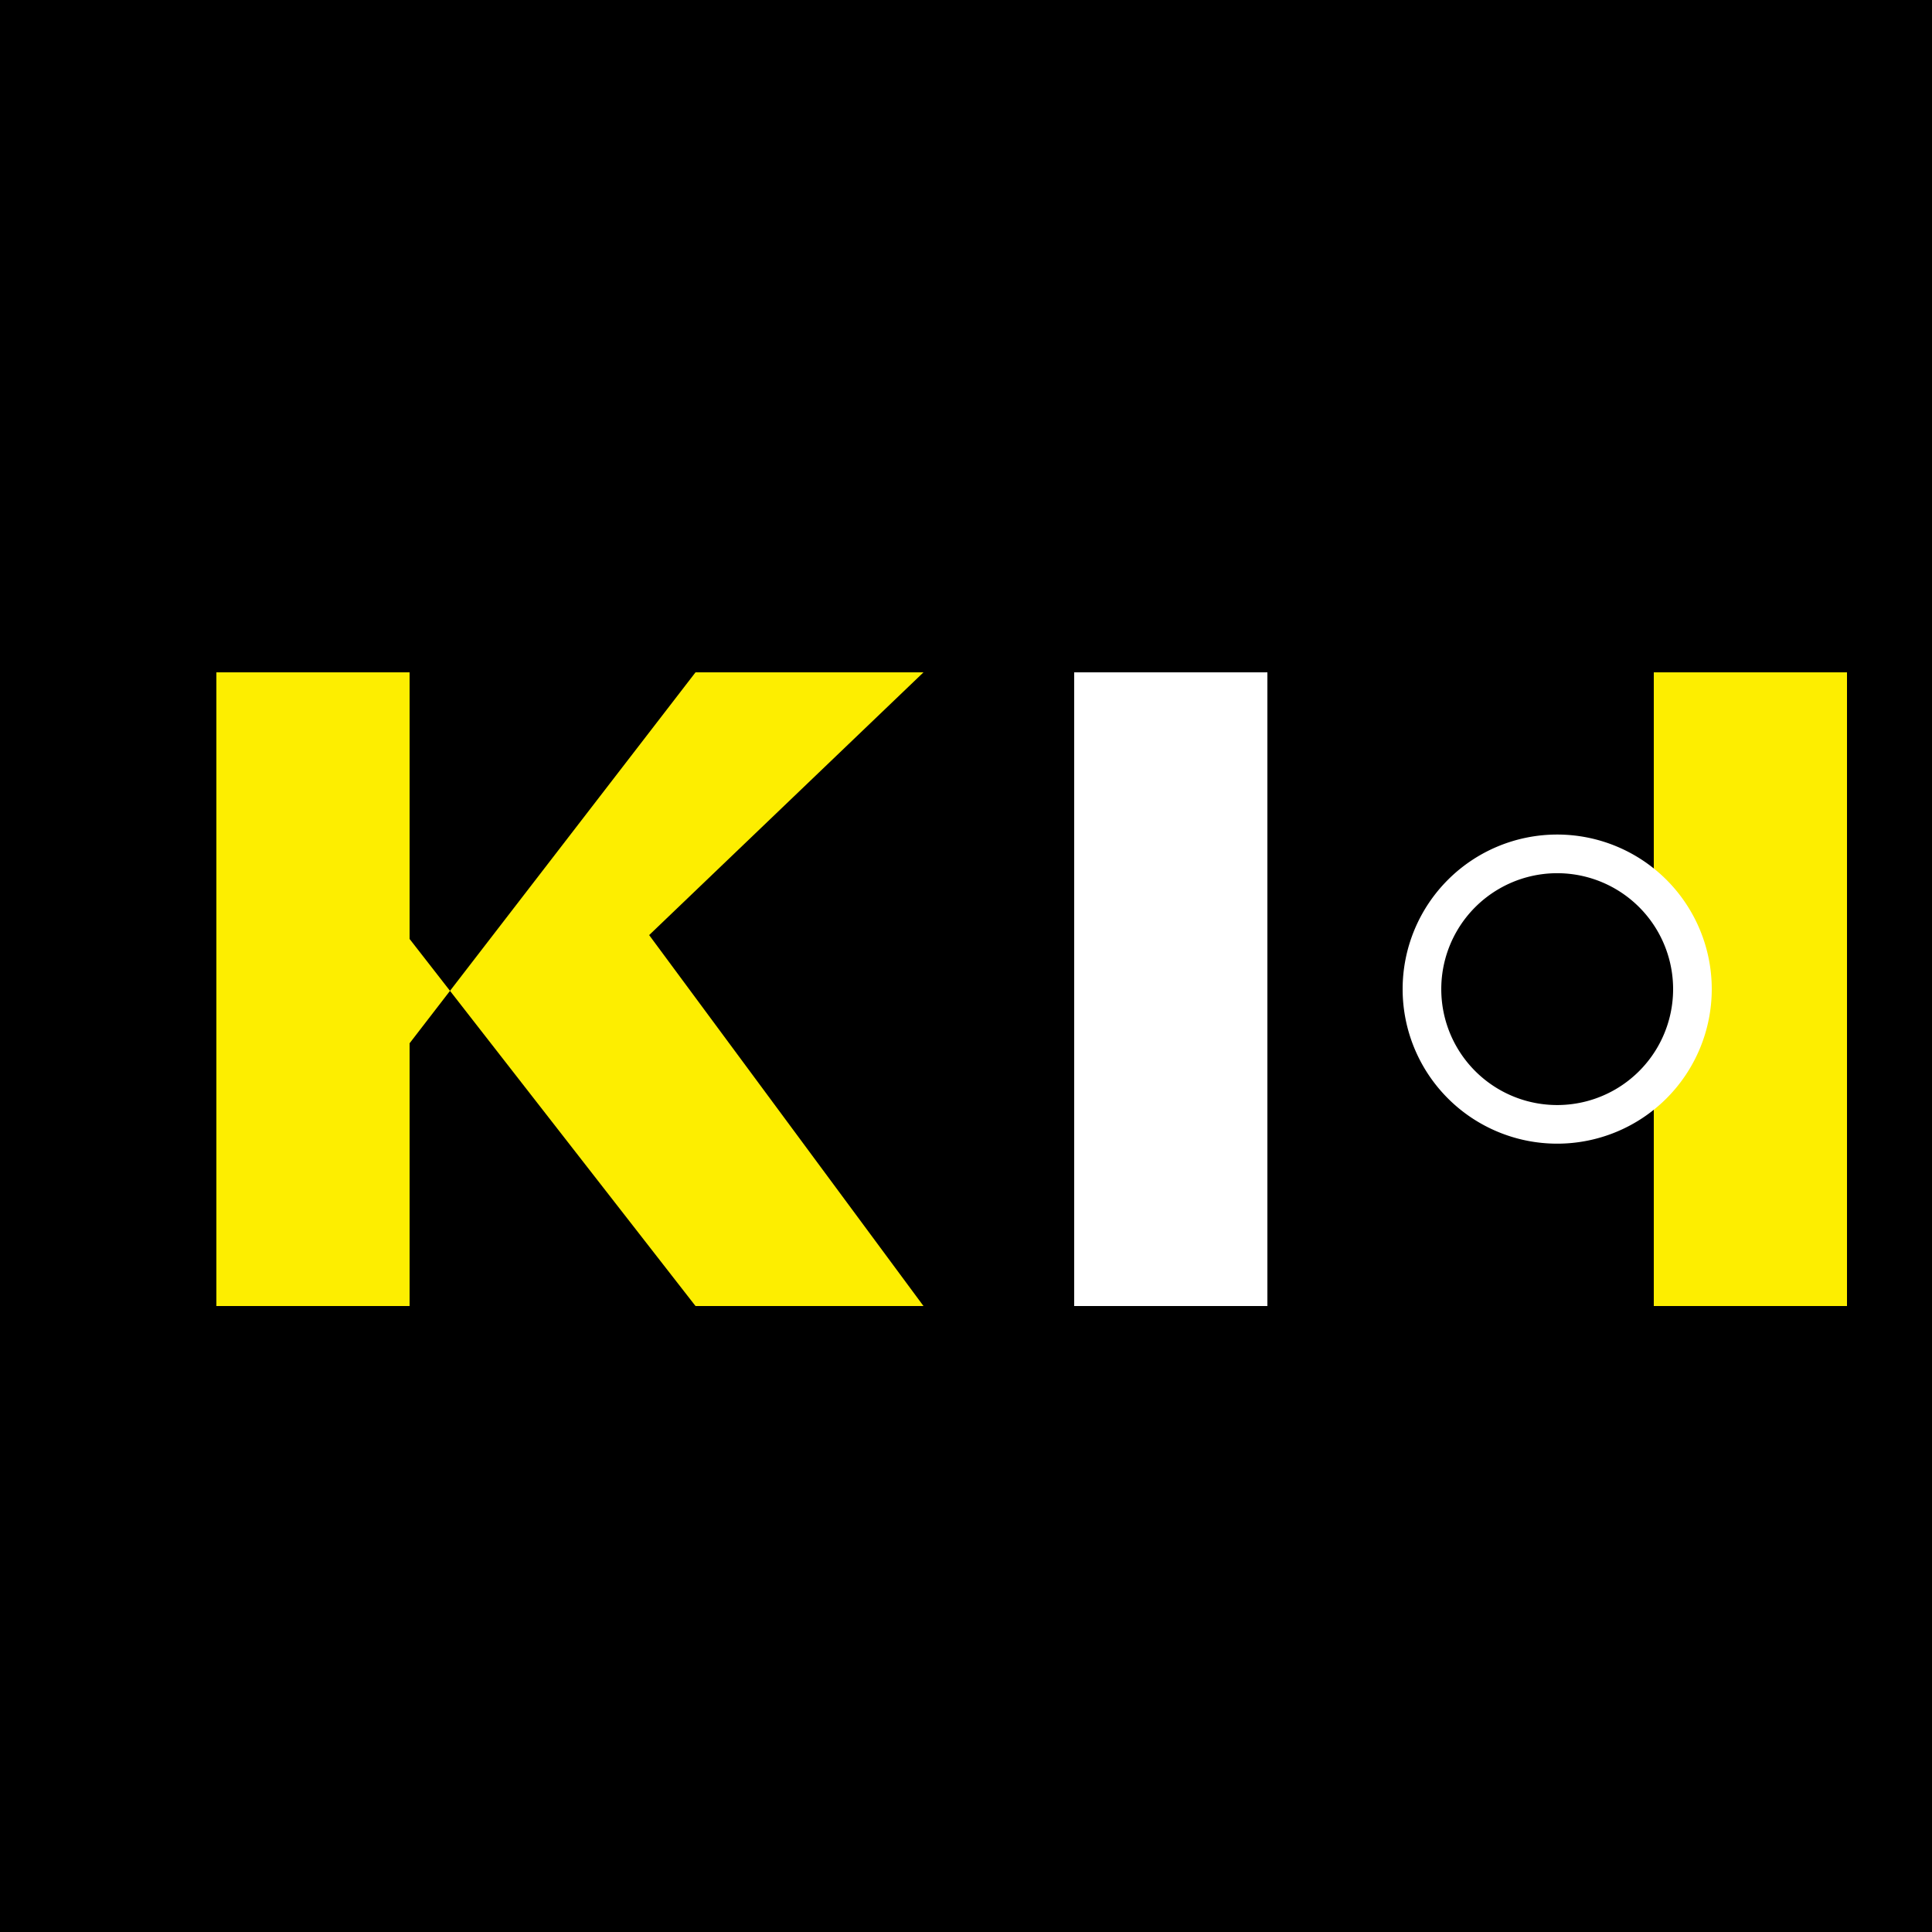 <!--

Generated by DrawGPT.
Free, open source, AI generated images in SVG, PNG, and HTML Canvas format.
https://drawgpt.ai

Created: 2023-09-26T08:26:59.112Z
Link: https://drawgpt.ai/prompt/39255/

-->
<svg xmlns="http://www.w3.org/2000/svg" xmlns:xlink="http://www.w3.org/1999/xlink" width="500" height="500"><defs/><g><rect fill="#000000" stroke="none" x="0" y="0" width="512" height="512"/><path fill="#FDEE00" stroke="none" paint-order="stroke fill markers" d=" M 56 174 L 56 338 L 106 338 L 106 243 L 180 338 L 239 338 L 168 242 L 239 174 L 180 174 L 106 270 L 106 174 L 56 174"/><path fill="#FFFFFF" stroke="none" paint-order="stroke fill markers" d=" M 278 174 L 278 338 L 328 338 L 328 174 L 278 174"/><path fill="#FDEE00" stroke="none" paint-order="stroke fill markers" d=" M 428 174 L 428 338 L 478 338 L 478 174 L 428 174"/><path fill="#FFFFFF" stroke="none" paint-order="stroke fill markers" d=" M 443 256 A 40 40 0 1 1 443 255.96"/><path fill="#000000" stroke="none" paint-order="stroke fill markers" d=" M 433 256 A 30 30 0 1 1 433 255.97"/></g></svg>
